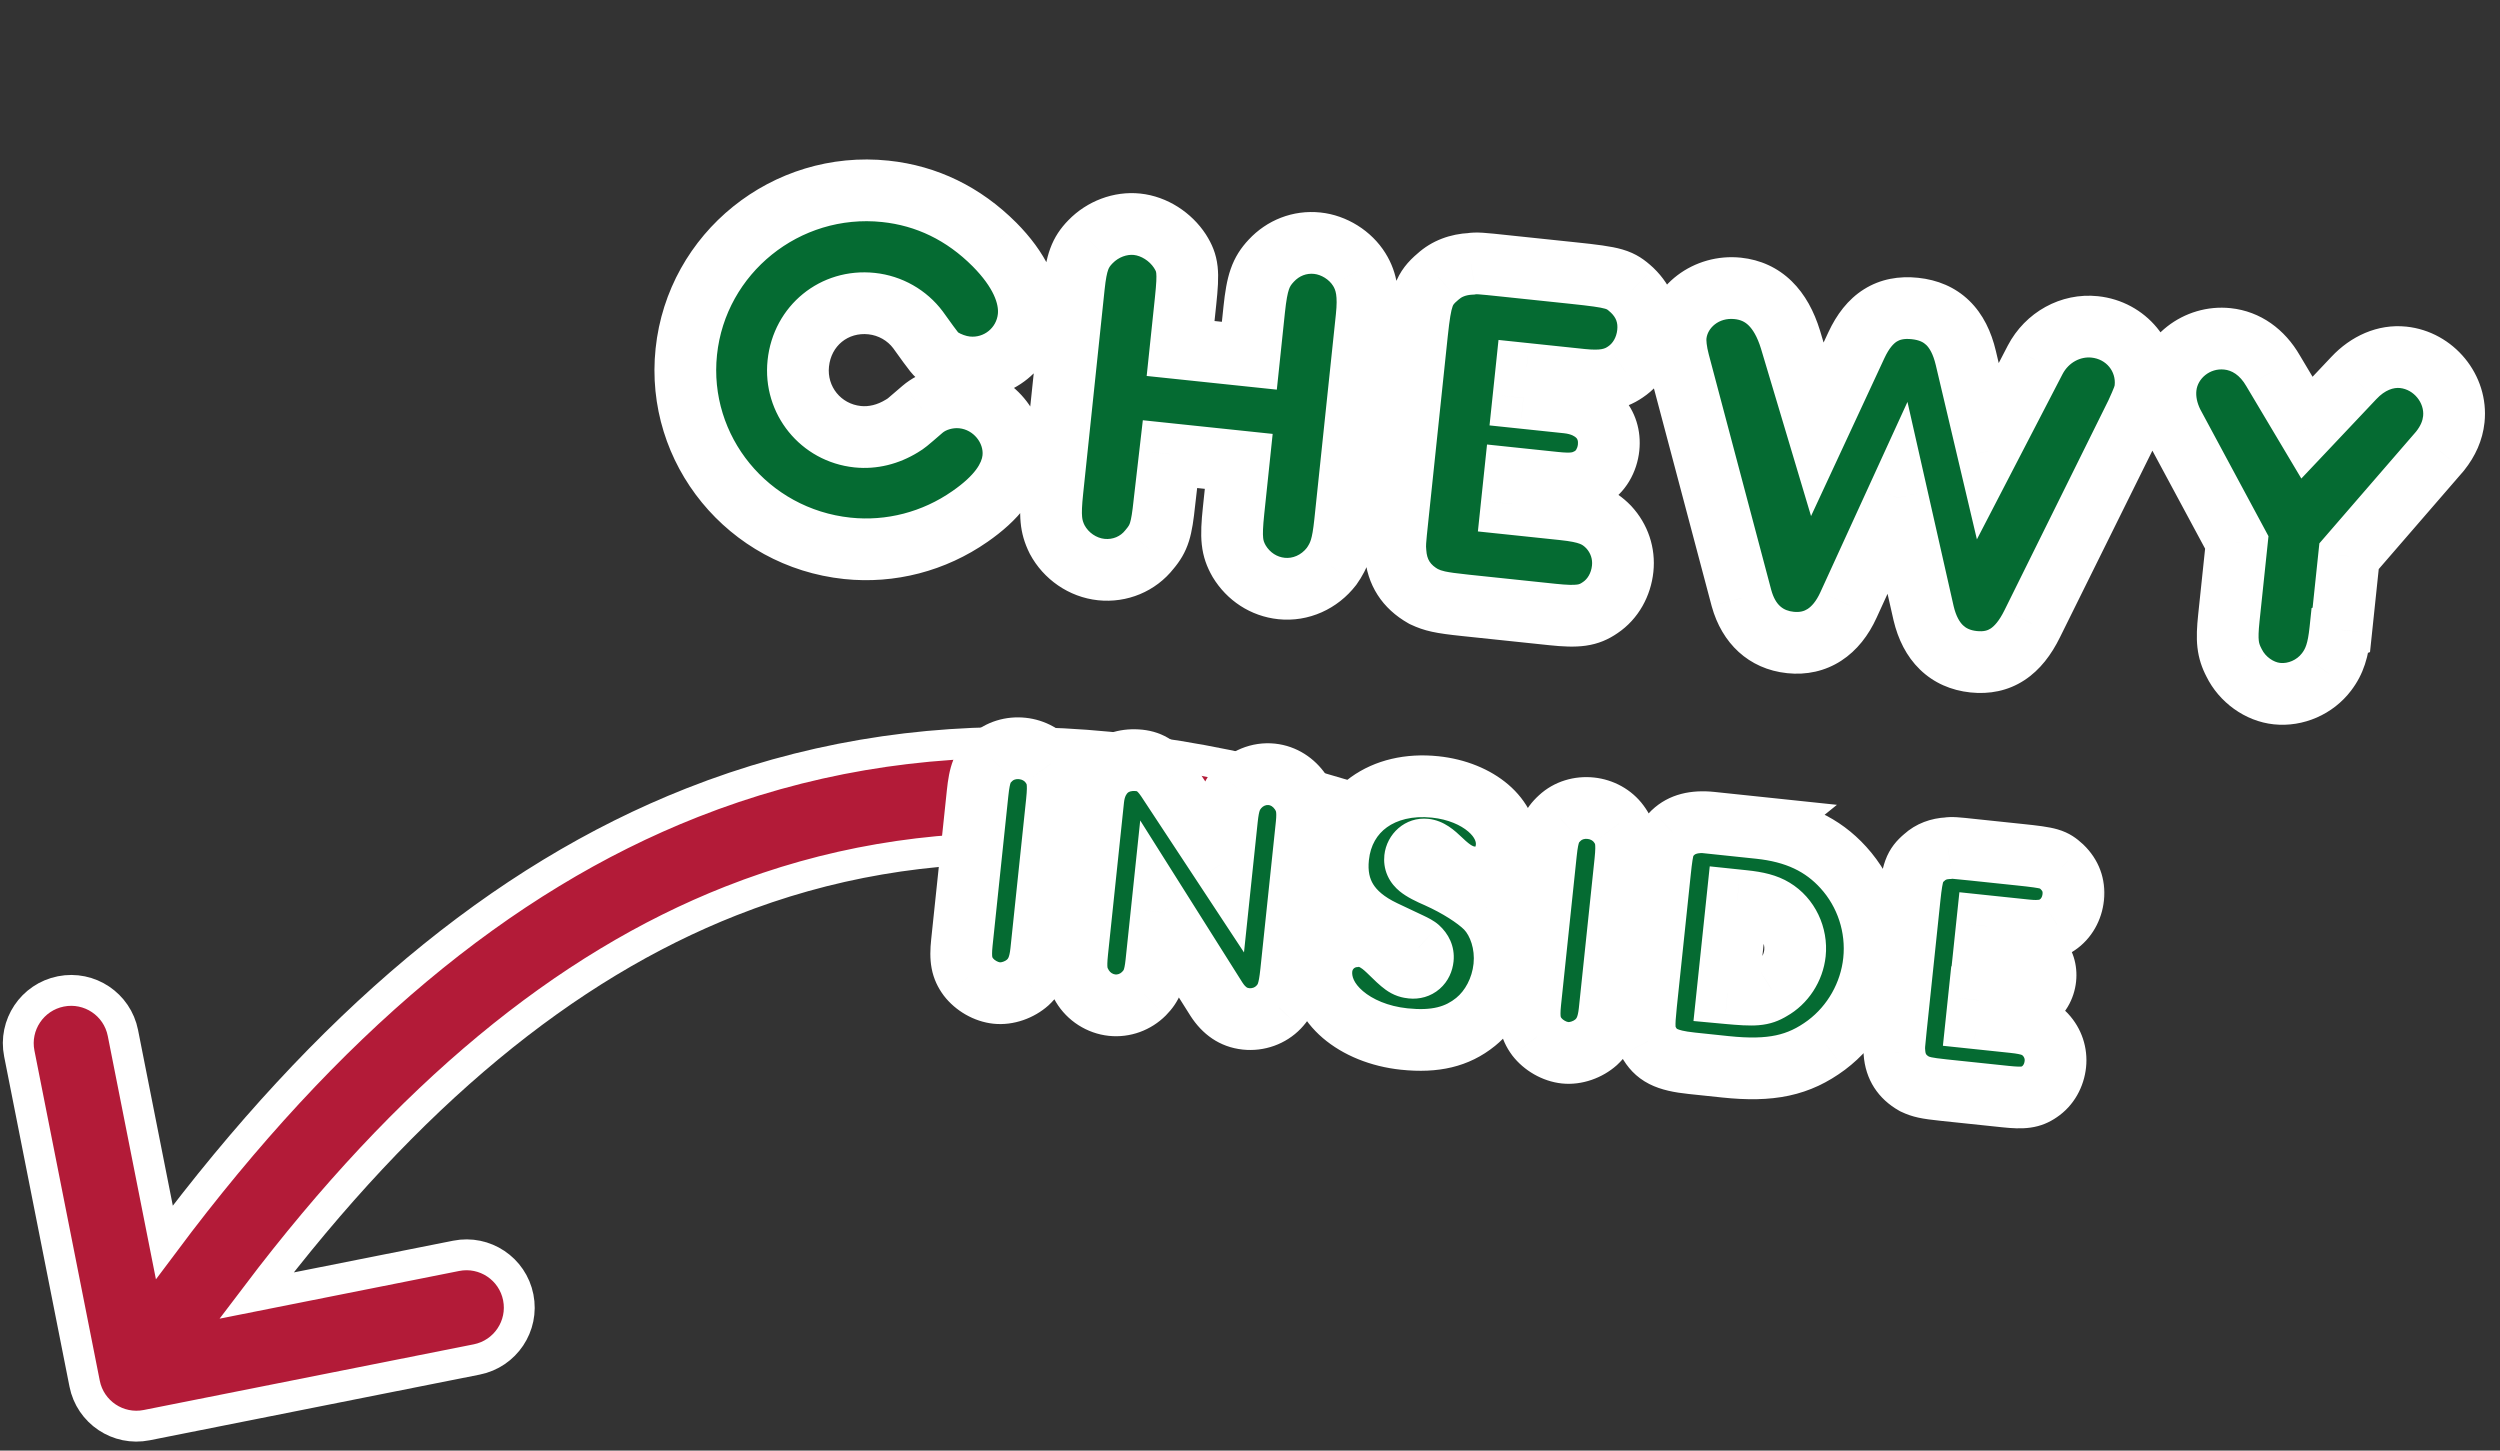 <svg width="243" height="141" viewBox="0 0 243 141" fill="none" xmlns="http://www.w3.org/2000/svg">
<rect x="0" y="0" width="243" height="141" fill="#333333" stroke="none"/>
<path d="M138.037 79.713C140.706 80.671 142.09 83.612 141.131 86.28C140.173 88.948 137.233 90.337 134.564 89.38C110.516 80.752 89.784 80.179 71.042 87.572C54.897 93.941 39.688 106.432 24.922 125.932L44.341 122.067C47.123 121.514 49.824 123.321 50.375 126.103C50.925 128.884 49.118 131.586 46.338 132.14L14.259 138.524C11.478 139.077 8.776 137.271 8.225 134.488L1.875 102.403C1.324 99.622 3.132 96.92 5.912 96.366C8.694 95.813 11.396 97.62 11.946 100.402L15.974 120.753C31.715 99.7 48.564 85.402 67.281 78.019C88.906 69.489 112.286 70.474 138.037 79.713Z" fill="#B31B38" stroke="white" stroke-width="3"/>
<mask id="path-2-outside-1_7386_38324" maskUnits="userSpaceOnUse" x="61.332" y="12.568" width="181.415" height="60.376" fill="black">
<rect fill="white" x="61.332" y="12.568" width="181.415" height="60.376"/>
<path d="M86.059 18.599C90.069 19.02 93.652 20.748 96.665 23.768C99.065 26.192 100.208 28.629 99.977 30.825C99.661 33.832 96.971 36.011 93.963 35.695C93.104 35.604 92.174 35.265 91.451 34.803C90.956 34.462 90.956 34.462 89.229 32.06C88.171 30.646 86.533 29.701 84.719 29.511C81.091 29.129 77.979 31.65 77.592 35.325C77.216 38.906 79.779 42.071 83.359 42.447C84.839 42.603 86.327 42.228 87.668 41.404C88.08 41.158 88.08 41.158 89.673 39.781C90.68 38.921 92.172 38.499 93.557 38.644C96.516 38.955 98.791 41.656 98.485 44.568C98.279 46.525 96.875 48.405 94.272 50.206C90.783 52.639 86.565 53.74 82.364 53.299C72.721 52.285 65.705 43.729 66.708 34.181C67.717 24.586 76.416 17.585 86.059 18.599ZM113.723 44.142L113.178 48.863C112.902 51.489 112.674 52.285 111.737 53.394C110.622 54.821 108.856 55.552 107.042 55.361C105.228 55.171 103.609 54.035 102.762 52.45C102.124 51.176 102.038 50.154 102.299 47.672L104.382 27.861C104.627 25.522 104.971 24.544 105.999 23.494C107.19 22.268 108.898 21.627 110.521 21.797C112.192 21.973 113.772 23.008 114.687 24.407C115.474 25.648 115.537 26.427 115.241 29.243L114.754 33.874L121.437 34.576L121.909 30.089C122.185 27.463 122.534 26.438 123.566 25.34C124.709 24.109 126.322 23.458 128.04 23.639C129.664 23.809 131.249 24.796 132.116 26.191C132.86 27.379 133.059 28.703 132.833 30.851L130.741 50.757C130.5 53.049 130.213 53.936 129.42 55.059C128.247 56.577 126.423 57.398 124.561 57.203C122.842 57.022 121.352 56.045 120.448 54.55C119.714 53.267 119.623 52.292 119.904 49.618L120.406 44.845L113.723 44.142ZM146.948 48.986L151.913 49.508C154.299 49.758 155.32 50.155 156.365 51.23C157.405 52.353 157.88 53.803 157.725 55.283C157.564 56.81 156.788 58.225 155.542 59.059C154.396 59.856 153.369 59.989 150.887 59.728L142.437 58.84C139.955 58.579 139.297 58.414 138.377 57.979C136.691 57.03 135.776 55.63 135.643 53.686C135.575 52.955 135.605 52.668 135.846 50.377L137.732 32.428C138.104 28.895 138.385 28.056 139.761 26.898C140.616 26.119 141.721 25.704 142.982 25.643C143.522 25.555 143.856 25.591 146.339 25.852L152.831 26.534C156.984 26.97 157.451 27.116 158.64 28.206C159.824 29.344 160.351 30.751 160.181 32.374C160.02 33.902 159.244 35.316 157.998 36.151C156.905 36.904 155.725 37.118 153.72 36.907L148.325 36.341L148.079 38.68L152.328 39.126C155.001 39.407 156.602 41.168 156.356 43.507C156.226 44.748 155.575 45.887 154.55 46.455C153.626 46.985 152.794 47.091 151.123 46.915L147.209 46.504L146.948 48.986ZM176.643 41.73L180.448 33.539C181.694 30.871 183.505 29.709 186.131 29.985C188.756 30.262 190.377 31.831 191.079 34.801L193.216 43.858L197.817 34.978C198.965 32.782 201.268 31.528 203.608 31.774C206.663 32.095 208.846 34.738 208.53 37.745C208.465 38.366 208.272 38.828 207.644 40.21L197.535 60.625C196.183 63.379 194.367 64.588 191.837 64.322C189.307 64.056 187.643 62.433 186.975 59.612L184.438 48.389L179.676 58.797C178.483 61.422 176.513 62.712 174.031 62.451C171.644 62.2 169.971 60.672 169.272 58.138L163.188 35.2C162.912 34.157 162.816 33.23 162.881 32.61C163.177 29.793 165.858 27.71 168.913 28.031C171.395 28.292 173.101 29.967 174.036 33.01L176.643 41.73ZM227.575 61.225L227.475 61.263C227.269 63.22 226.915 64.293 226.131 65.32C225.011 66.795 223.139 67.612 221.325 67.421C219.607 67.241 217.946 66.053 217.152 64.425C216.508 63.199 216.418 62.224 216.644 60.076L217.416 52.724L211.199 41.163C210.641 40.043 210.379 38.857 210.505 37.663C210.811 34.751 213.544 32.625 216.504 32.937C218.318 33.127 219.893 34.21 220.954 36.059L224.236 41.568L228.798 36.738C230.157 35.288 231.875 34.552 233.593 34.733C236.553 35.044 238.822 37.792 238.511 40.752C238.396 41.85 237.951 42.865 237.173 43.845L228.328 54.064L227.575 61.225Z"/>
</mask>
<path d="M86.059 18.599C90.069 19.02 93.652 20.748 96.665 23.768C99.065 26.192 100.208 28.629 99.977 30.825C99.661 33.832 96.971 36.011 93.963 35.695C93.104 35.604 92.174 35.265 91.451 34.803C90.956 34.462 90.956 34.462 89.229 32.06C88.171 30.646 86.533 29.701 84.719 29.511C81.091 29.129 77.979 31.65 77.592 35.325C77.216 38.906 79.779 42.071 83.359 42.447C84.839 42.603 86.327 42.228 87.668 41.404C88.08 41.158 88.08 41.158 89.673 39.781C90.68 38.921 92.172 38.499 93.557 38.644C96.516 38.955 98.791 41.656 98.485 44.568C98.279 46.525 96.875 48.405 94.272 50.206C90.783 52.639 86.565 53.74 82.364 53.299C72.721 52.285 65.705 43.729 66.708 34.181C67.717 24.586 76.416 17.585 86.059 18.599ZM113.723 44.142L113.178 48.863C112.902 51.489 112.674 52.285 111.737 53.394C110.622 54.821 108.856 55.552 107.042 55.361C105.228 55.171 103.609 54.035 102.762 52.45C102.124 51.176 102.038 50.154 102.299 47.672L104.382 27.861C104.627 25.522 104.971 24.544 105.999 23.494C107.19 22.268 108.898 21.627 110.521 21.797C112.192 21.973 113.772 23.008 114.687 24.407C115.474 25.648 115.537 26.427 115.241 29.243L114.754 33.874L121.437 34.576L121.909 30.089C122.185 27.463 122.534 26.438 123.566 25.34C124.709 24.109 126.322 23.458 128.04 23.639C129.664 23.809 131.249 24.796 132.116 26.191C132.86 27.379 133.059 28.703 132.833 30.851L130.741 50.757C130.5 53.049 130.213 53.936 129.42 55.059C128.247 56.577 126.423 57.398 124.561 57.203C122.842 57.022 121.352 56.045 120.448 54.55C119.714 53.267 119.623 52.292 119.904 49.618L120.406 44.845L113.723 44.142ZM146.948 48.986L151.913 49.508C154.299 49.758 155.32 50.155 156.365 51.23C157.405 52.353 157.88 53.803 157.725 55.283C157.564 56.81 156.788 58.225 155.542 59.059C154.396 59.856 153.369 59.989 150.887 59.728L142.437 58.84C139.955 58.579 139.297 58.414 138.377 57.979C136.691 57.03 135.776 55.63 135.643 53.686C135.575 52.955 135.605 52.668 135.846 50.377L137.732 32.428C138.104 28.895 138.385 28.056 139.761 26.898C140.616 26.119 141.721 25.704 142.982 25.643C143.522 25.555 143.856 25.591 146.339 25.852L152.831 26.534C156.984 26.97 157.451 27.116 158.64 28.206C159.824 29.344 160.351 30.751 160.181 32.374C160.02 33.902 159.244 35.316 157.998 36.151C156.905 36.904 155.725 37.118 153.72 36.907L148.325 36.341L148.079 38.68L152.328 39.126C155.001 39.407 156.602 41.168 156.356 43.507C156.226 44.748 155.575 45.887 154.55 46.455C153.626 46.985 152.794 47.091 151.123 46.915L147.209 46.504L146.948 48.986ZM176.643 41.73L180.448 33.539C181.694 30.871 183.505 29.709 186.131 29.985C188.756 30.262 190.377 31.831 191.079 34.801L193.216 43.858L197.817 34.978C198.965 32.782 201.268 31.528 203.608 31.774C206.663 32.095 208.846 34.738 208.53 37.745C208.465 38.366 208.272 38.828 207.644 40.21L197.535 60.625C196.183 63.379 194.367 64.588 191.837 64.322C189.307 64.056 187.643 62.433 186.975 59.612L184.438 48.389L179.676 58.797C178.483 61.422 176.513 62.712 174.031 62.451C171.644 62.2 169.971 60.672 169.272 58.138L163.188 35.2C162.912 34.157 162.816 33.23 162.881 32.61C163.177 29.793 165.858 27.71 168.913 28.031C171.395 28.292 173.101 29.967 174.036 33.01L176.643 41.73ZM227.575 61.225L227.475 61.263C227.269 63.22 226.915 64.293 226.131 65.32C225.011 66.795 223.139 67.612 221.325 67.421C219.607 67.241 217.946 66.053 217.152 64.425C216.508 63.199 216.418 62.224 216.644 60.076L217.416 52.724L211.199 41.163C210.641 40.043 210.379 38.857 210.505 37.663C210.811 34.751 213.544 32.625 216.504 32.937C218.318 33.127 219.893 34.21 220.954 36.059L224.236 41.568L228.798 36.738C230.157 35.288 231.875 34.552 233.593 34.733C236.553 35.044 238.822 37.792 238.511 40.752C238.396 41.85 237.951 42.865 237.173 43.845L228.328 54.064L227.575 61.225Z" fill="#056B32"/>
<path d="M96.665 23.768L98.797 21.657L98.788 21.649L96.665 23.768ZM91.451 34.803L89.747 37.272L89.791 37.303L89.836 37.331L91.451 34.803ZM89.229 32.06L91.665 30.309L91.649 30.286L91.632 30.263L89.229 32.06ZM87.668 41.404L86.129 38.829L86.113 38.838L86.097 38.848L87.668 41.404ZM89.673 39.781L87.726 37.498L87.718 37.505L87.711 37.511L89.673 39.781ZM94.272 50.206L92.564 47.74L92.556 47.745L94.272 50.206ZM85.746 21.582C89.042 21.929 91.994 23.334 94.541 25.887L98.788 21.649C95.31 18.163 91.096 16.112 86.373 15.615L85.746 21.582ZM94.533 25.878C96.647 28.014 97.089 29.607 96.994 30.511L102.961 31.138C103.327 27.651 101.482 24.37 98.797 21.657L94.533 25.878ZM96.994 30.511C96.851 31.871 95.637 32.854 94.277 32.711L93.65 38.678C98.305 39.167 102.472 35.793 102.961 31.138L96.994 30.511ZM94.277 32.711C93.908 32.672 93.421 32.502 93.066 32.275L89.836 37.331C90.928 38.029 92.3 38.536 93.65 38.678L94.277 32.711ZM93.155 32.334C93.009 32.233 93.066 32.269 93.127 32.323C93.199 32.386 93.214 32.416 93.133 32.316C92.925 32.059 92.563 31.558 91.665 30.309L86.793 33.811C87.622 34.964 88.123 35.663 88.47 36.092C88.668 36.336 88.883 36.579 89.148 36.814C89.403 37.039 89.645 37.202 89.747 37.272L93.155 32.334ZM91.632 30.263C90.073 28.18 87.678 26.805 85.033 26.527L84.406 32.494C85.388 32.597 86.269 33.111 86.827 33.857L91.632 30.263ZM85.033 26.527C79.743 25.971 75.167 29.703 74.609 35.012L80.576 35.639C80.79 33.596 82.44 32.287 84.406 32.494L85.033 26.527ZM74.609 35.012C74.059 40.24 77.818 44.881 83.046 45.431L83.673 39.464C81.74 39.261 80.373 37.572 80.576 35.639L74.609 35.012ZM83.046 45.431C85.253 45.663 87.395 45.093 89.239 43.96L86.097 38.848C85.258 39.364 84.426 39.543 83.673 39.464L83.046 45.431ZM89.207 43.979C89.898 43.566 90.129 43.352 91.635 42.05L87.711 37.511C86.89 38.221 86.542 38.521 86.34 38.685C86.256 38.753 86.238 38.763 86.248 38.757C86.25 38.755 86.248 38.757 86.231 38.767C86.21 38.78 86.185 38.795 86.129 38.829L89.207 43.979ZM91.62 42.063C91.941 41.789 92.594 41.56 93.243 41.628L93.87 35.661C91.751 35.438 89.419 36.054 87.726 37.498L91.62 42.063ZM93.243 41.628C94.641 41.775 95.625 43.074 95.501 44.254L101.468 44.882C101.956 40.237 98.392 36.136 93.87 35.661L93.243 41.628ZM95.501 44.254C95.43 44.931 94.879 46.138 92.564 47.74L95.98 52.673C98.871 50.671 101.128 48.12 101.468 44.882L95.501 44.254ZM92.556 47.745C89.65 49.771 86.151 50.68 82.677 50.315L82.05 56.282C86.978 56.8 91.915 55.507 95.988 52.667L92.556 47.745ZM82.677 50.315C74.65 49.471 68.865 42.363 69.692 34.495L63.725 33.868C62.545 45.095 70.792 55.099 82.05 56.282L82.677 50.315ZM69.692 34.495C70.525 26.564 77.734 20.74 85.746 21.582L86.373 15.615C75.098 14.43 64.908 22.609 63.725 33.868L69.692 34.495ZM113.723 44.142L114.036 41.159L111.083 40.848L110.743 43.799L113.723 44.142ZM113.178 48.863L110.198 48.52L110.196 48.535L110.195 48.55L113.178 48.863ZM111.737 53.394L109.446 51.456L109.409 51.501L109.373 51.546L111.737 53.394ZM102.762 52.45L100.08 53.794L100.098 53.829L100.116 53.864L102.762 52.45ZM105.999 23.494L108.143 25.592L108.151 25.584L105.999 23.494ZM114.687 24.407L117.221 22.801L117.21 22.783L117.198 22.765L114.687 24.407ZM114.754 33.874L111.77 33.56L111.457 36.544L114.44 36.857L114.754 33.874ZM121.437 34.576L121.123 37.56L124.107 37.873L124.421 34.89L121.437 34.576ZM123.566 25.34L125.752 27.395L125.758 27.388L125.765 27.381L123.566 25.34ZM132.116 26.191L129.568 27.775L129.573 27.782L132.116 26.191ZM129.42 55.059L131.793 56.894L131.833 56.843L131.87 56.79L129.42 55.059ZM120.448 54.55L117.843 56.039L117.862 56.072L117.881 56.104L120.448 54.55ZM120.406 44.845L123.39 45.158L123.703 42.175L120.72 41.861L120.406 44.845ZM110.743 43.799L110.198 48.52L116.159 49.207L116.703 44.486L110.743 43.799ZM110.195 48.55C110.056 49.875 109.951 50.454 109.843 50.8C109.78 51.001 109.72 51.133 109.446 51.456L114.028 55.331C114.691 54.546 115.214 53.725 115.568 52.595C115.877 51.609 116.025 50.477 116.162 49.177L110.195 48.55ZM109.373 51.546C108.911 52.138 108.166 52.463 107.355 52.378L106.728 58.345C109.545 58.641 112.333 57.503 114.101 55.241L109.373 51.546ZM107.355 52.378C106.571 52.295 105.806 51.78 105.408 51.036L100.116 53.864C101.413 56.291 103.884 58.046 106.728 58.345L107.355 52.378ZM105.444 51.106C105.271 50.761 105.21 50.545 105.18 50.232C105.141 49.82 105.156 49.193 105.283 47.985L99.316 47.358C99.038 50.004 99.049 51.736 100.08 53.794L105.444 51.106ZM105.283 47.985L107.365 28.174L101.398 27.547L99.316 47.358L105.283 47.985ZM107.365 28.174C107.482 27.06 107.601 26.535 107.713 26.228C107.79 26.019 107.877 25.864 108.143 25.592L103.854 21.396C103.093 22.174 102.494 23.033 102.081 24.16C101.703 25.19 101.527 26.322 101.398 27.547L107.365 28.174ZM108.151 25.584C108.736 24.982 109.549 24.712 110.207 24.781L110.835 18.814C108.247 18.542 105.643 19.553 103.847 21.404L108.151 25.584ZM110.207 24.781C110.908 24.855 111.713 25.34 112.176 26.049L117.198 22.765C115.832 20.675 113.476 19.091 110.835 18.814L110.207 24.781ZM112.153 26.013C112.285 26.221 112.329 26.32 112.346 26.365C112.358 26.397 112.375 26.445 112.388 26.562C112.424 26.897 112.409 27.487 112.257 28.93L118.224 29.557C118.368 28.184 118.469 26.976 118.352 25.907C118.213 24.638 117.791 23.7 117.221 22.801L112.153 26.013ZM112.257 28.93L111.77 33.56L117.737 34.188L118.224 29.557L112.257 28.93ZM114.44 36.857L121.123 37.56L121.751 31.593L115.067 30.89L114.44 36.857ZM124.421 34.89L124.892 30.403L118.925 29.775L118.453 34.263L124.421 34.89ZM124.892 30.403C125.026 29.131 125.156 28.506 125.287 28.127C125.382 27.856 125.484 27.68 125.752 27.395L121.38 23.285C120.616 24.098 120.027 24.984 119.62 26.157C119.25 27.221 119.067 28.421 118.925 29.775L124.892 30.403ZM125.765 27.381C126.296 26.809 126.991 26.545 127.727 26.622L128.354 20.655C125.653 20.371 123.122 21.409 121.367 23.299L125.765 27.381ZM127.727 26.622C128.433 26.696 129.192 27.17 129.568 27.775L134.664 24.606C133.306 22.423 130.894 20.922 128.354 20.655L127.727 26.622ZM129.573 27.782C129.811 28.162 130.042 28.704 129.849 30.538L135.816 31.165C136.075 28.702 135.909 26.596 134.659 24.599L129.573 27.782ZM129.849 30.538L127.757 50.444L133.724 51.071L135.816 31.165L129.849 30.538ZM127.757 50.444C127.642 51.54 127.533 52.098 127.422 52.459C127.333 52.745 127.226 52.965 126.97 53.328L131.87 56.79C132.408 56.029 132.84 55.245 133.153 54.234C133.443 53.297 133.599 52.266 133.724 51.071L127.757 50.444ZM127.046 53.224C126.47 53.969 125.641 54.3 124.875 54.219L124.247 60.186C127.205 60.497 130.023 59.184 131.793 56.894L127.046 53.224ZM124.875 54.219C124.13 54.141 123.454 53.724 123.014 52.997L117.881 56.104C119.25 58.366 121.555 59.903 124.247 60.186L124.875 54.219ZM123.052 53.062C122.856 52.718 122.807 52.548 122.778 52.285C122.736 51.89 122.749 51.255 122.888 49.932L116.921 49.305C116.779 50.656 116.696 51.844 116.813 52.926C116.943 54.14 117.306 55.099 117.843 56.039L123.052 53.062ZM122.888 49.932L123.39 45.158L117.422 44.531L116.921 49.305L122.888 49.932ZM120.72 41.861L114.036 41.159L113.409 47.126L120.092 47.828L120.72 41.861ZM146.948 48.986L143.964 48.672L143.651 51.656L146.634 51.969L146.948 48.986ZM156.365 51.23L158.566 49.192L158.541 49.165L158.516 49.139L156.365 51.23ZM155.542 59.059L153.873 56.567L153.851 56.581L153.829 56.596L155.542 59.059ZM138.377 57.979L136.905 60.593L136.998 60.646L137.095 60.692L138.377 57.979ZM135.643 53.686L138.636 53.48L138.633 53.444L138.63 53.408L135.643 53.686ZM139.761 26.898L141.693 29.193L141.739 29.154L141.783 29.114L139.761 26.898ZM142.982 25.643L143.126 28.64L143.296 28.632L143.465 28.604L142.982 25.643ZM158.64 28.206L160.719 26.044L160.694 26.019L160.668 25.995L158.64 28.206ZM157.998 36.151L156.329 33.658L156.312 33.669L156.295 33.681L157.998 36.151ZM148.325 36.341L148.639 33.357L145.655 33.043L145.342 36.027L148.325 36.341ZM148.079 38.68L145.096 38.366L144.782 41.35L147.766 41.663L148.079 38.68ZM154.55 46.455L153.096 43.831L153.077 43.841L153.058 43.852L154.55 46.455ZM147.209 46.504L147.522 43.52L144.539 43.206L144.225 46.19L147.209 46.504ZM146.634 51.969L151.599 52.491L152.226 46.524L147.262 46.002L146.634 51.969ZM151.599 52.491C152.715 52.608 153.25 52.738 153.558 52.858C153.776 52.942 153.94 53.04 154.214 53.322L158.516 49.139C157.744 48.346 156.876 47.708 155.725 47.263C154.665 46.852 153.497 46.658 152.226 46.524L151.599 52.491ZM154.164 53.269C154.619 53.76 154.806 54.353 154.741 54.969L160.708 55.596C160.955 53.253 160.192 50.947 158.566 49.192L154.164 53.269ZM154.741 54.969C154.662 55.723 154.291 56.287 153.873 56.567L157.211 61.552C159.285 60.163 160.466 57.898 160.708 55.596L154.741 54.969ZM153.829 56.596C153.6 56.756 153.493 56.792 153.296 56.82C152.971 56.866 152.4 56.871 151.2 56.745L150.573 62.712C151.855 62.847 153.04 62.916 154.135 62.761C155.359 62.588 156.339 62.159 157.255 61.522L153.829 56.596ZM151.2 56.745L142.751 55.857L142.124 61.824L150.573 62.712L151.2 56.745ZM142.751 55.857C141.516 55.727 140.874 55.634 140.459 55.544C140.129 55.472 139.95 55.405 139.659 55.267L137.095 60.692C138.498 61.355 139.584 61.557 142.124 61.824L142.751 55.857ZM139.849 55.365C139.016 54.896 138.698 54.387 138.636 53.48L132.65 53.891C132.854 56.874 134.366 59.163 136.905 60.593L139.849 55.365ZM138.63 53.408C138.609 53.183 138.604 53.087 138.622 52.811C138.646 52.437 138.705 51.87 138.829 50.691L132.862 50.063C132.633 52.247 132.554 52.87 132.656 53.964L138.63 53.408ZM138.829 50.691L140.716 32.741L134.749 32.114L132.862 50.063L138.829 50.691ZM140.716 32.741C140.907 30.922 141.046 30.193 141.19 29.796C141.246 29.64 141.269 29.55 141.693 29.193L137.83 24.602C136.878 25.404 136.071 26.312 135.55 27.75C135.116 28.945 134.929 30.401 134.749 32.114L140.716 32.741ZM141.783 29.114C142.044 28.876 142.45 28.672 143.126 28.64L142.838 22.647C140.992 22.735 139.187 23.361 137.74 24.681L141.783 29.114ZM143.465 28.604C143.492 28.6 143.499 28.599 143.496 28.6C143.491 28.6 143.487 28.6 143.488 28.6C143.497 28.6 143.558 28.599 143.735 28.61C144.122 28.636 144.749 28.701 146.025 28.835L146.652 22.868C144.415 22.633 143.546 22.512 142.5 22.683L143.465 28.604ZM146.025 28.835L152.517 29.517L153.145 23.55L146.652 22.868L146.025 28.835ZM152.517 29.517C154.685 29.745 155.54 29.869 156.013 30.006C156.171 30.052 156.207 30.079 156.216 30.085C156.256 30.11 156.348 30.175 156.612 30.417L160.668 25.995C159.901 25.292 159.087 24.65 157.682 24.243C156.585 23.926 155.13 23.759 153.145 23.55L152.517 29.517ZM156.561 30.369C157.094 30.881 157.269 31.381 157.197 32.06L163.164 32.688C163.434 30.121 162.554 27.807 160.719 26.044L156.561 30.369ZM157.197 32.06C157.118 32.814 156.747 33.378 156.329 33.658L159.667 38.643C161.741 37.255 162.922 34.989 163.164 32.688L157.197 32.06ZM156.295 33.681C156.024 33.868 155.669 34.096 154.033 33.924L153.406 39.891C155.78 40.141 157.787 39.941 159.702 38.62L156.295 33.681ZM154.033 33.924L148.639 33.357L148.012 39.324L153.406 39.891L154.033 33.924ZM145.342 36.027L145.096 38.366L151.063 38.993L151.309 36.654L145.342 36.027ZM147.766 41.663L152.014 42.11L152.642 36.143L148.393 35.696L147.766 41.663ZM152.014 42.11C152.775 42.19 153.111 42.447 153.225 42.572C153.31 42.665 153.412 42.822 153.373 43.194L159.34 43.821C159.546 41.854 158.97 39.961 157.648 38.518C156.356 37.108 154.555 36.344 152.642 36.143L152.014 42.11ZM153.373 43.194C153.351 43.401 153.287 43.572 153.218 43.688C153.184 43.743 153.153 43.78 153.131 43.802C153.11 43.823 153.097 43.83 153.096 43.831L156.004 49.079C158.05 47.945 159.128 45.833 159.34 43.821L153.373 43.194ZM153.058 43.852C152.899 43.943 152.83 43.961 152.721 43.976C152.539 44 152.19 44.011 151.437 43.931L150.81 49.898C152.753 50.103 154.327 50.041 156.043 49.057L153.058 43.852ZM151.437 43.931L147.522 43.52L146.895 49.487L150.81 49.898L151.437 43.931ZM144.225 46.19L143.964 48.672L149.931 49.299L150.192 46.817L144.225 46.19ZM176.643 41.73L173.769 42.589L176.033 50.164L179.364 42.994L176.643 41.73ZM180.448 33.539L177.73 32.27L177.727 32.275L180.448 33.539ZM191.079 34.801L193.998 34.112L193.998 34.111L191.079 34.801ZM193.216 43.858L190.296 44.547L192.155 52.426L195.879 45.238L193.216 43.858ZM197.817 34.978L195.158 33.589L195.153 33.598L197.817 34.978ZM207.644 40.21L210.332 41.541L210.354 41.497L210.375 41.451L207.644 40.21ZM197.535 60.625L194.846 59.294L194.841 59.304L197.535 60.625ZM186.975 59.612L184.048 60.273L184.052 60.289L184.055 60.304L186.975 59.612ZM184.438 48.389L187.364 47.728L185.406 39.064L181.71 47.141L184.438 48.389ZM179.676 58.797L176.948 57.548L176.945 57.556L179.676 58.797ZM169.272 58.138L166.372 58.907L166.376 58.921L166.38 58.935L169.272 58.138ZM163.188 35.2L160.288 35.969L160.288 35.969L163.188 35.2ZM174.036 33.01L176.911 32.151L176.907 32.139L176.904 32.129L174.036 33.01ZM179.364 42.994L183.169 34.803L177.727 32.275L173.922 40.466L179.364 42.994ZM183.167 34.808C183.632 33.811 184.069 33.387 184.37 33.197C184.631 33.033 185.037 32.887 185.817 32.969L186.444 27.002C184.599 26.808 182.786 27.105 181.175 28.119C179.602 29.108 178.51 30.599 177.73 32.27L183.167 34.808ZM185.817 32.969C186.575 33.049 186.973 33.279 187.235 33.534C187.529 33.82 187.896 34.379 188.159 35.491L193.998 34.111C193.559 32.254 192.765 30.542 191.417 29.232C190.037 27.89 188.312 27.198 186.444 27.002L185.817 32.969ZM188.159 35.49L190.296 44.547L196.135 43.169L193.998 34.112L188.159 35.49ZM195.879 45.238L200.481 36.359L195.153 33.598L190.552 42.478L195.879 45.238ZM200.476 36.368C201.079 35.214 202.232 34.646 203.294 34.758L203.921 28.791C200.305 28.41 196.851 30.351 195.158 33.589L200.476 36.368ZM203.294 34.758C204.753 34.911 205.684 36.123 205.547 37.432L211.514 38.059C212.009 33.353 208.573 29.279 203.921 28.791L203.294 34.758ZM205.547 37.432C205.544 37.456 205.547 37.482 205.484 37.654C205.394 37.897 205.238 38.253 204.913 38.969L210.375 41.451C210.95 40.187 211.388 39.258 211.514 38.059L205.547 37.432ZM204.955 38.879L194.846 59.294L200.223 61.957L210.332 41.541L204.955 38.879ZM194.841 59.304C194.312 60.383 193.828 60.872 193.488 61.094C193.204 61.279 192.829 61.41 192.15 61.339L191.523 67.306C193.375 67.5 195.173 67.16 196.768 66.118C198.306 65.114 199.406 63.621 200.228 61.947L194.841 59.304ZM192.15 61.339C191.481 61.268 191.081 61.047 190.797 60.772C190.488 60.472 190.131 59.922 189.894 58.92L184.055 60.304C184.487 62.123 185.296 63.795 186.619 65.078C187.966 66.386 189.663 67.11 191.523 67.306L192.15 61.339ZM189.901 58.951L187.364 47.728L181.512 49.051L184.048 60.273L189.901 58.951ZM181.71 47.141L176.948 57.548L182.404 60.045L187.166 49.638L181.71 47.141ZM176.945 57.556C176.525 58.48 176.066 58.954 175.703 59.19C175.372 59.405 174.957 59.531 174.345 59.467L173.717 65.434C175.588 65.631 177.398 65.243 178.97 64.222C180.511 63.222 181.634 61.739 182.407 60.038L176.945 57.556ZM174.345 59.467C173.344 59.362 172.579 58.847 172.164 57.34L166.38 58.935C167.362 62.497 169.944 65.037 173.717 65.434L174.345 59.467ZM172.171 57.368L166.088 34.431L160.288 35.969L166.372 58.907L172.171 57.368ZM166.088 34.431C165.983 34.036 165.919 33.687 165.887 33.405C165.853 33.11 165.862 32.953 165.865 32.923L159.898 32.296C159.78 33.413 159.96 34.732 160.288 35.969L166.088 34.431ZM165.865 32.923C165.971 31.909 167.033 30.85 168.599 31.015L169.226 25.047C164.682 24.57 160.383 27.677 159.898 32.296L165.865 32.923ZM168.599 31.015C169.199 31.078 169.61 31.284 169.961 31.626C170.353 32.007 170.8 32.693 171.169 33.891L176.904 32.129C176.337 30.285 175.464 28.611 174.148 27.329C172.792 26.007 171.109 25.245 169.226 25.047L168.599 31.015ZM171.162 33.869L173.769 42.589L179.517 40.871L176.911 32.151L171.162 33.869ZM227.575 61.225L228.629 64.034L230.365 63.382L230.559 61.538L227.575 61.225ZM227.475 61.263L226.421 58.454L224.685 59.105L224.491 60.949L227.475 61.263ZM226.131 65.32L223.746 63.501L223.742 63.506L226.131 65.32ZM217.152 64.425L219.848 63.109L219.829 63.07L219.808 63.031L217.152 64.425ZM217.416 52.724L220.4 53.038L220.496 52.118L220.058 51.303L217.416 52.724ZM211.199 41.163L208.513 42.5L208.534 42.542L208.556 42.584L211.199 41.163ZM220.954 36.059L218.351 37.551L218.364 37.573L218.376 37.594L220.954 36.059ZM224.236 41.568L221.658 43.103L223.69 46.514L226.417 43.628L224.236 41.568ZM228.798 36.738L230.978 38.798L230.986 38.79L228.798 36.738ZM237.173 43.845L239.441 45.808L239.482 45.76L239.521 45.711L237.173 43.845ZM228.328 54.064L226.06 52.101L225.443 52.813L225.344 53.751L228.328 54.064ZM226.521 58.416L226.421 58.454L228.529 64.071L228.629 64.034L226.521 58.416ZM224.491 60.949C224.315 62.626 224.064 63.084 223.746 63.501L228.517 67.139C229.766 65.501 230.223 63.813 230.458 61.576L224.491 60.949ZM223.742 63.506C223.246 64.159 222.393 64.517 221.639 64.438L221.012 70.405C223.886 70.707 226.776 69.431 228.52 67.135L223.742 63.506ZM221.639 64.438C221 64.371 220.212 63.855 219.848 63.109L214.455 65.74C215.68 68.25 218.213 70.111 221.012 70.405L221.639 64.438ZM219.808 63.031C219.634 62.699 219.58 62.506 219.553 62.261C219.516 61.93 219.519 61.414 219.627 60.389L213.66 59.762C213.542 60.886 213.478 61.931 213.59 62.931C213.713 64.017 214.026 64.924 214.495 65.819L219.808 63.031ZM219.627 60.389L220.4 53.038L214.433 52.411L213.66 59.762L219.627 60.389ZM220.058 51.303L213.841 39.742L208.556 42.584L214.774 54.145L220.058 51.303ZM213.884 39.826C213.537 39.129 213.432 38.513 213.488 37.977L207.521 37.35C207.327 39.2 207.744 40.956 208.513 42.5L213.884 39.826ZM213.488 37.977C213.612 36.798 214.791 35.773 216.19 35.92L216.817 29.953C212.296 29.478 208.009 32.705 207.521 37.35L213.488 37.977ZM216.19 35.92C216.908 35.995 217.696 36.41 218.351 37.551L223.556 34.566C222.09 32.01 219.727 30.259 216.817 29.953L216.19 35.92ZM218.376 37.594L221.658 43.103L226.813 40.033L223.531 34.523L218.376 37.594ZM226.417 43.628L230.978 38.798L226.617 34.678L222.055 39.508L226.417 43.628ZM230.986 38.79C231.836 37.883 232.674 37.653 233.28 37.716L233.907 31.749C231.076 31.452 228.477 32.694 226.609 34.687L230.986 38.79ZM233.28 37.716C234.626 37.858 235.662 39.16 235.528 40.438L241.495 41.065C241.983 36.424 238.481 32.23 233.907 31.749L233.28 37.716ZM235.528 40.438C235.481 40.883 235.305 41.373 234.824 41.978L239.521 45.711C240.597 44.357 241.311 42.816 241.495 41.065L235.528 40.438ZM234.904 41.882L226.06 52.101L230.596 56.027L239.441 45.808L234.904 41.882ZM225.344 53.751L224.592 60.911L230.559 61.538L231.311 54.378L225.344 53.751Z" fill="white" mask="url(#path-2-outside-1_7386_38324)"/>
<mask id="path-4-outside-2_7386_38324" maskUnits="userSpaceOnUse" x="88.766" y="67.628" width="116.72" height="43.741" fill="black">
<rect fill="white" x="88.766" y="67.628" width="116.72" height="43.741"/>
<path d="M102.726 77.958L101.201 92.464C101.052 93.884 100.685 94.769 99.89 95.506C99.098 96.209 97.925 96.633 96.877 96.522C95.829 96.412 94.766 95.788 94.134 94.969C93.476 94.08 93.324 93.243 93.495 91.62L95.019 77.114C95.222 75.187 95.5 74.498 96.37 73.701C97.165 72.964 98.26 72.634 99.375 72.751C100.457 72.865 101.459 73.415 102.088 74.267C102.807 75.232 102.925 76.065 102.726 77.958ZM118.809 83.922L119.26 79.628C119.424 78.072 119.667 77.38 120.294 76.625C121.114 75.652 122.365 75.133 123.616 75.265C124.766 75.386 125.757 76.037 126.409 76.994C127 77.877 127.151 78.713 126.998 80.167L125.495 94.471C125.299 96.33 125.049 97.09 124.28 97.898C123.474 98.737 122.301 99.16 121.118 99.036C119.9 98.908 118.977 98.264 118.241 97.127L112.908 88.669L112.393 93.572C112.233 95.094 111.952 95.816 111.187 96.591C110.384 97.395 109.245 97.823 108.096 97.702C106.912 97.577 105.823 96.882 105.212 95.86C104.629 94.91 104.534 94.182 104.715 92.458L106.268 77.681C106.535 75.145 108.332 73.659 110.733 73.911C111.849 74.028 112.614 74.553 113.413 75.731L118.809 83.922ZM132.337 91.019L132.273 90.978C133.22 91.078 133.965 91.464 134.928 92.385C136.447 93.878 136.639 94.001 137.247 94.065C137.822 94.125 138.237 93.759 138.301 93.15C138.34 92.778 138.203 92.456 137.859 92.146C137.64 91.952 137.117 91.727 134.512 90.495C131.19 88.916 129.731 86.54 130.072 83.294C130.552 78.729 134.399 75.954 139.505 76.491C143.698 76.931 146.739 79.541 146.437 82.416C146.242 84.275 144.818 85.459 143.06 85.274C142.046 85.168 141.206 84.703 140.058 83.591C139.28 82.86 138.929 82.618 138.523 82.575C138.05 82.526 137.602 82.889 137.545 83.43C137.474 84.106 137.979 84.501 139.745 85.268C141.638 86.116 143.466 87.266 144.456 88.259C145.752 89.591 146.441 91.817 146.213 93.982C145.989 96.112 144.961 98.089 143.429 99.33C141.635 100.782 139.494 101.309 136.485 100.993C131.65 100.485 128.106 97.446 128.454 94.132C128.657 92.205 130.376 90.813 132.337 91.019ZM157.975 83.765L156.451 98.271C156.301 99.691 155.935 100.576 155.14 101.313C154.348 102.016 153.175 102.44 152.127 102.329C151.079 102.219 150.016 101.595 149.384 100.776C148.725 99.887 148.574 99.05 148.745 97.427L150.269 82.921C150.472 80.994 150.749 80.305 151.62 79.507C152.415 78.77 153.509 78.441 154.625 78.558C155.707 78.672 156.709 79.222 157.338 80.074C158.057 81.039 158.174 81.872 157.975 83.765ZM171.034 80.454L170.996 80.484C174.547 80.857 177.152 82.088 179.174 84.318C181.412 86.775 182.498 90.103 182.149 93.417C181.812 96.629 180.129 99.632 177.531 101.581C174.824 103.587 172.132 104.159 167.702 103.693L164.456 103.352C161.954 103.089 160.948 102.573 160.204 101.196C159.812 100.368 159.768 99.816 160.002 97.585L161.353 84.736C161.623 82.166 161.767 81.771 162.607 80.936C163.481 80.105 164.677 79.786 166.333 79.96L171.034 80.454ZM168.856 87.507L167.907 96.535C170.582 96.782 171.235 96.748 172.186 96.164C173.421 95.474 174.314 94.132 174.47 92.644C174.648 90.953 173.838 89.227 172.391 88.357C171.716 87.944 170.851 87.717 169.499 87.575L168.856 87.507ZM192.147 98.98L195.664 99.35C197.355 99.528 198.077 99.809 198.818 100.57C199.554 101.366 199.891 102.393 199.781 103.441C199.667 104.523 199.117 105.525 198.235 106.116C197.423 106.68 196.695 106.775 194.937 106.59L188.952 105.961C187.194 105.776 186.728 105.658 186.076 105.351C184.882 104.678 184.234 103.687 184.139 102.31C184.091 101.792 184.113 101.589 184.283 99.966L185.619 87.252C185.882 84.75 186.082 84.155 187.057 83.335C187.662 82.783 188.445 82.489 189.338 82.446C189.721 82.384 189.957 82.409 191.716 82.594L196.314 83.077C199.256 83.386 199.587 83.489 200.429 84.261C201.267 85.067 201.641 86.064 201.521 87.214C201.407 88.296 200.857 89.298 199.974 89.889C199.2 90.423 198.364 90.574 196.944 90.425L193.123 90.023L192.949 91.68L195.958 91.996C197.852 92.195 198.986 93.443 198.811 95.1C198.719 95.979 198.258 96.785 197.532 97.188C196.877 97.563 196.288 97.638 195.105 97.513L192.332 97.222L192.147 98.98Z"/>
</mask>
<path d="M102.726 77.958L101.201 92.464C101.052 93.884 100.685 94.769 99.89 95.506C99.098 96.209 97.925 96.633 96.877 96.522C95.829 96.412 94.766 95.788 94.134 94.969C93.476 94.08 93.324 93.243 93.495 91.62L95.019 77.114C95.222 75.187 95.5 74.498 96.37 73.701C97.165 72.964 98.26 72.634 99.375 72.751C100.457 72.865 101.459 73.415 102.088 74.267C102.807 75.232 102.925 76.065 102.726 77.958ZM118.809 83.922L119.26 79.628C119.424 78.072 119.667 77.38 120.294 76.625C121.114 75.652 122.365 75.133 123.616 75.265C124.766 75.386 125.757 76.037 126.409 76.994C127 77.877 127.151 78.713 126.998 80.167L125.495 94.471C125.299 96.33 125.049 97.09 124.28 97.898C123.474 98.737 122.301 99.16 121.118 99.036C119.9 98.908 118.977 98.264 118.241 97.127L112.908 88.669L112.393 93.572C112.233 95.094 111.952 95.816 111.187 96.591C110.384 97.395 109.245 97.823 108.096 97.702C106.912 97.577 105.823 96.882 105.212 95.86C104.629 94.91 104.534 94.182 104.715 92.458L106.268 77.681C106.535 75.145 108.332 73.659 110.733 73.911C111.849 74.028 112.614 74.553 113.413 75.731L118.809 83.922ZM132.337 91.019L132.273 90.978C133.22 91.078 133.965 91.464 134.928 92.385C136.447 93.878 136.639 94.001 137.247 94.065C137.822 94.125 138.237 93.759 138.301 93.15C138.34 92.778 138.203 92.456 137.859 92.146C137.64 91.952 137.117 91.727 134.512 90.495C131.19 88.916 129.731 86.54 130.072 83.294C130.552 78.729 134.399 75.954 139.505 76.491C143.698 76.931 146.739 79.541 146.437 82.416C146.242 84.275 144.818 85.459 143.06 85.274C142.046 85.168 141.206 84.703 140.058 83.591C139.28 82.86 138.929 82.618 138.523 82.575C138.05 82.526 137.602 82.889 137.545 83.43C137.474 84.106 137.979 84.501 139.745 85.268C141.638 86.116 143.466 87.266 144.456 88.259C145.752 89.591 146.441 91.817 146.213 93.982C145.989 96.112 144.961 98.089 143.429 99.33C141.635 100.782 139.494 101.309 136.485 100.993C131.65 100.485 128.106 97.446 128.454 94.132C128.657 92.205 130.376 90.813 132.337 91.019ZM157.975 83.765L156.451 98.271C156.301 99.691 155.935 100.576 155.14 101.313C154.348 102.016 153.175 102.44 152.127 102.329C151.079 102.219 150.016 101.595 149.384 100.776C148.725 99.887 148.574 99.05 148.745 97.427L150.269 82.921C150.472 80.994 150.749 80.305 151.62 79.507C152.415 78.77 153.509 78.441 154.625 78.558C155.707 78.672 156.709 79.222 157.338 80.074C158.057 81.039 158.174 81.872 157.975 83.765ZM171.034 80.454L170.996 80.484C174.547 80.857 177.152 82.088 179.174 84.318C181.412 86.775 182.498 90.103 182.149 93.417C181.812 96.629 180.129 99.632 177.531 101.581C174.824 103.587 172.132 104.159 167.702 103.693L164.456 103.352C161.954 103.089 160.948 102.573 160.204 101.196C159.812 100.368 159.768 99.816 160.002 97.585L161.353 84.736C161.623 82.166 161.767 81.771 162.607 80.936C163.481 80.105 164.677 79.786 166.333 79.96L171.034 80.454ZM168.856 87.507L167.907 96.535C170.582 96.782 171.235 96.748 172.186 96.164C173.421 95.474 174.314 94.132 174.47 92.644C174.648 90.953 173.838 89.227 172.391 88.357C171.716 87.944 170.851 87.717 169.499 87.575L168.856 87.507ZM192.147 98.98L195.664 99.35C197.355 99.528 198.077 99.809 198.818 100.57C199.554 101.366 199.891 102.393 199.781 103.441C199.667 104.523 199.117 105.525 198.235 106.116C197.423 106.68 196.695 106.775 194.937 106.59L188.952 105.961C187.194 105.776 186.728 105.658 186.076 105.351C184.882 104.678 184.234 103.687 184.139 102.31C184.091 101.792 184.113 101.589 184.283 99.966L185.619 87.252C185.882 84.75 186.082 84.155 187.057 83.335C187.662 82.783 188.445 82.489 189.338 82.446C189.721 82.384 189.957 82.409 191.716 82.594L196.314 83.077C199.256 83.386 199.587 83.489 200.429 84.261C201.267 85.067 201.641 86.064 201.521 87.214C201.407 88.296 200.857 89.298 199.974 89.889C199.2 90.423 198.364 90.574 196.944 90.425L193.123 90.023L192.949 91.68L195.958 91.996C197.852 92.195 198.986 93.443 198.811 95.1C198.719 95.979 198.258 96.785 197.532 97.188C196.877 97.563 196.288 97.638 195.105 97.513L192.332 97.222L192.147 98.98Z" fill="#056B32"/>
<path d="M99.89 95.506L101.882 97.749L101.905 97.728L101.929 97.707L99.89 95.506ZM94.134 94.969L91.723 96.754L91.741 96.779L91.76 96.802L94.134 94.969ZM96.37 73.701L98.397 75.912L98.403 75.907L98.409 75.901L96.37 73.701ZM102.088 74.267L99.673 76.047L99.678 76.054L99.683 76.061L102.088 74.267ZM99.742 77.645L98.217 92.151L104.184 92.778L105.709 78.272L99.742 77.645ZM98.217 92.151C98.161 92.685 98.081 92.941 98.029 93.062C97.992 93.148 97.954 93.21 97.851 93.305L101.929 97.707C103.431 96.315 103.988 94.644 104.184 92.778L98.217 92.151ZM97.898 93.263C97.667 93.468 97.312 93.552 97.191 93.539L96.563 99.506C98.538 99.714 100.529 98.95 101.882 97.749L97.898 93.263ZM97.191 93.539C97.004 93.519 96.669 93.343 96.509 93.136L91.76 96.802C92.864 98.233 94.654 99.305 96.563 99.506L97.191 93.539ZM96.546 93.184C96.483 93.1 96.466 93.062 96.463 93.056C96.463 93.055 96.458 93.047 96.451 93.013C96.433 92.912 96.405 92.635 96.478 91.934L90.511 91.306C90.414 92.228 90.377 93.181 90.556 94.127C90.75 95.153 91.162 95.997 91.723 96.754L96.546 93.184ZM96.478 91.934L98.003 77.428L92.036 76.8L90.511 91.306L96.478 91.934ZM98.003 77.428C98.1 76.509 98.189 76.2 98.233 76.09C98.24 76.072 98.243 76.067 98.242 76.07C98.24 76.073 98.239 76.074 98.24 76.072C98.243 76.068 98.278 76.021 98.397 75.912L94.343 71.489C93.667 72.108 93.067 72.839 92.656 73.877C92.293 74.793 92.142 75.791 92.036 76.8L98.003 77.428ZM98.409 75.901C98.509 75.808 98.722 75.699 99.062 75.735L99.689 69.768C97.798 69.569 95.821 70.119 94.331 71.5L98.409 75.901ZM99.062 75.735C99.361 75.766 99.577 75.917 99.673 76.047L104.503 72.487C103.342 70.912 101.554 69.964 99.689 69.768L99.062 75.735ZM99.683 76.061C99.761 76.166 99.78 76.21 99.781 76.212C99.782 76.214 99.782 76.214 99.783 76.217C99.784 76.219 99.787 76.232 99.792 76.258C99.816 76.404 99.836 76.749 99.742 77.645L105.709 78.272C105.814 77.273 105.874 76.255 105.71 75.27C105.525 74.162 105.091 73.276 104.493 72.474L99.683 76.061ZM118.809 83.922L116.303 85.572L120.916 92.575L121.792 84.236L118.809 83.922ZM120.294 76.625L117.999 74.692L117.992 74.701L117.985 74.709L120.294 76.625ZM126.409 76.994L128.901 75.325L128.895 75.316L128.889 75.307L126.409 76.994ZM124.28 97.898L126.442 99.978L126.448 99.972L126.453 99.966L124.28 97.898ZM118.241 97.127L115.704 98.727L115.713 98.742L115.722 98.756L118.241 97.127ZM112.908 88.669L115.446 87.069L110.829 79.748L109.925 88.356L112.908 88.669ZM111.187 96.591L113.311 98.709L113.321 98.699L111.187 96.591ZM105.212 95.86L107.787 94.321L107.778 94.305L107.768 94.29L105.212 95.86ZM113.413 75.731L115.919 74.081L115.907 74.064L115.896 74.047L113.413 75.731ZM121.792 84.236L122.244 79.941L116.277 79.314L115.825 83.608L121.792 84.236ZM122.244 79.941C122.317 79.241 122.39 78.946 122.439 78.806C122.463 78.736 122.483 78.685 122.602 78.541L117.985 74.709C116.824 76.109 116.47 77.473 116.277 79.314L122.244 79.941ZM122.588 78.558C122.787 78.322 123.071 78.224 123.302 78.249L123.93 72.281C121.659 72.043 119.441 72.981 117.999 74.692L122.588 78.558ZM123.302 78.249C123.478 78.267 123.716 78.37 123.928 78.682L128.889 75.307C127.798 73.704 126.053 72.505 123.93 72.281L123.302 78.249ZM123.916 78.663C124.013 78.809 124.023 78.861 124.032 78.912C124.051 79.015 124.076 79.268 124.015 79.854L129.982 80.481C130.179 78.603 130.013 76.985 128.901 75.325L123.916 78.663ZM124.015 79.854L122.511 94.157L128.478 94.784L129.982 80.481L124.015 79.854ZM122.511 94.157C122.418 95.045 122.333 95.41 122.271 95.588C122.248 95.653 122.234 95.676 122.228 95.685C122.219 95.698 122.191 95.742 122.106 95.831L126.453 99.966C127.092 99.294 127.593 98.544 127.934 97.57C128.238 96.701 128.376 95.756 128.478 94.784L122.511 94.157ZM122.117 95.819C121.966 95.976 121.714 96.082 121.431 96.052L120.804 102.02C122.888 102.239 124.981 101.498 126.442 99.978L122.117 95.819ZM121.431 96.052C121.287 96.037 121.223 96.004 121.172 95.97C121.105 95.925 120.959 95.805 120.761 95.498L115.722 98.756C116.847 100.496 118.512 101.779 120.804 102.02L121.431 96.052ZM120.779 95.527L115.446 87.069L110.371 90.269L115.704 98.727L120.779 95.527ZM109.925 88.356L109.409 93.259L115.376 93.886L115.892 88.983L109.925 88.356ZM109.409 93.259C109.34 93.918 109.265 94.162 109.229 94.253C109.216 94.286 109.207 94.302 109.196 94.318C109.182 94.339 109.144 94.39 109.053 94.482L113.321 98.699C113.93 98.083 114.443 97.38 114.805 96.47C115.14 95.626 115.286 94.748 115.376 93.886L109.409 93.259ZM109.063 94.472C108.876 94.659 108.623 94.741 108.409 94.718L107.782 100.685C109.867 100.904 111.893 100.131 113.311 98.709L109.063 94.472ZM108.409 94.718C108.165 94.692 107.914 94.532 107.787 94.321L102.637 97.399C103.732 99.231 105.66 100.462 107.782 100.685L108.409 94.718ZM107.768 94.29C107.693 94.167 107.669 94.11 107.662 94.092C107.658 94.081 107.653 94.067 107.647 94.024C107.628 93.891 107.614 93.583 107.699 92.771L101.732 92.144C101.636 93.056 101.578 93.975 101.707 94.874C101.851 95.878 102.197 96.683 102.656 97.431L107.768 94.29ZM107.699 92.771L109.252 77.995L103.285 77.367L101.732 92.144L107.699 92.771ZM109.252 77.995C109.318 77.37 109.534 77.128 109.629 77.048C109.715 76.976 109.928 76.843 110.419 76.894L111.047 70.927C109.137 70.727 107.251 71.21 105.772 72.453C104.301 73.687 103.486 75.456 103.285 77.367L109.252 77.995ZM110.419 76.894C110.501 76.903 110.528 76.914 110.522 76.912C110.513 76.909 110.504 76.903 110.504 76.903C110.514 76.91 110.655 77.009 110.931 77.415L115.896 74.047C115.372 73.275 114.731 72.523 113.88 71.943C112.988 71.336 112.031 71.031 111.047 70.927L110.419 76.894ZM110.908 77.381L116.303 85.572L121.314 82.272L115.919 74.081L110.908 77.381ZM132.337 91.019L132.023 94.002L133.952 88.491L132.337 91.019ZM132.273 90.978L132.586 87.994L130.658 93.506L132.273 90.978ZM134.928 92.385L137.032 90.246L137.017 90.232L137.003 90.218L134.928 92.385ZM137.859 92.146L139.868 89.918L139.858 89.909L139.849 89.901L137.859 92.146ZM134.512 90.495L133.223 93.204L133.23 93.208L134.512 90.495ZM140.058 83.591L142.145 81.436L142.129 81.421L142.113 81.406L140.058 83.591ZM139.745 85.268L140.971 82.53L140.956 82.523L140.94 82.516L139.745 85.268ZM144.456 88.259L146.607 86.167L146.594 86.154L146.581 86.141L144.456 88.259ZM143.429 99.33L145.317 101.661L145.317 101.661L143.429 99.33ZM133.952 88.491L133.888 88.45L130.658 93.506L130.722 93.547L133.952 88.491ZM131.959 93.962C132.082 93.975 132.133 93.994 132.195 94.027C132.29 94.077 132.492 94.206 132.854 94.552L137.003 90.218C135.727 88.997 134.393 88.184 132.586 87.994L131.959 93.962ZM132.825 94.524C133.526 95.213 134.135 95.808 134.68 96.198C135.01 96.435 135.397 96.661 135.865 96.822C136.317 96.978 136.711 97.025 136.934 97.049L137.561 91.081C137.479 91.073 137.621 91.081 137.818 91.149C138.032 91.222 138.162 91.312 138.178 91.324C138.18 91.325 138.159 91.31 138.105 91.265C138.052 91.22 137.98 91.156 137.88 91.064C137.677 90.876 137.41 90.618 137.032 90.246L132.825 94.524ZM136.934 97.049C137.956 97.156 139.058 96.887 139.939 96.118C140.796 95.37 141.189 94.373 141.284 93.464L135.317 92.836C135.349 92.536 135.502 92.026 135.993 91.598C136.506 91.15 137.113 91.034 137.561 91.081L136.934 97.049ZM141.284 93.464C141.444 91.944 140.767 90.728 139.868 89.918L135.851 94.375C135.79 94.32 135.613 94.143 135.474 93.825C135.324 93.482 135.286 93.13 135.317 92.836L141.284 93.464ZM139.849 89.901C139.367 89.474 138.764 89.192 138.389 89.01C137.888 88.767 137.069 88.386 135.793 87.783L133.23 93.208C134.56 93.836 135.305 94.183 135.772 94.409C136.005 94.523 136.104 94.575 136.141 94.596C136.179 94.616 136.044 94.546 135.87 94.392L139.849 89.901ZM135.8 87.786C134.502 87.169 133.825 86.519 133.473 85.946C133.139 85.404 132.942 84.686 133.056 83.607L127.088 82.98C126.861 85.148 127.223 87.24 128.364 89.093C129.486 90.914 131.2 92.242 133.223 93.204L135.8 87.786ZM133.056 83.607C133.21 82.137 133.871 81.088 134.809 80.412C135.775 79.716 137.246 79.27 139.191 79.474L139.818 73.507C136.658 73.175 133.653 73.848 131.299 75.546C128.916 77.264 127.414 79.886 127.088 82.98L133.056 83.607ZM139.191 79.474C140.779 79.641 141.989 80.207 142.706 80.82C143.421 81.432 143.475 81.902 143.454 82.102L149.421 82.729C149.702 80.056 148.386 77.783 146.607 76.261C144.83 74.741 142.423 73.781 139.818 73.507L139.191 79.474ZM143.454 82.102C143.441 82.222 143.414 82.287 143.402 82.31C143.39 82.334 143.387 82.33 143.403 82.317C143.419 82.303 143.437 82.295 143.448 82.291C143.458 82.288 143.437 82.297 143.374 82.291L142.746 88.258C146.259 88.627 149.064 86.128 149.421 82.729L143.454 82.102ZM143.374 82.291C143.27 82.28 143.198 82.261 143.072 82.191C142.906 82.098 142.62 81.896 142.145 81.436L137.97 85.746C139.357 87.089 140.792 88.052 142.746 88.258L143.374 82.291ZM142.113 81.406C141.458 80.791 140.402 79.756 138.837 79.592L138.21 85.559C138.135 85.551 138.052 85.537 137.966 85.516C137.88 85.496 137.8 85.47 137.728 85.441C137.585 85.385 137.501 85.33 137.486 85.32C137.475 85.313 137.509 85.335 137.605 85.417C137.699 85.497 137.826 85.611 138.003 85.777L142.113 81.406ZM138.837 79.592C136.573 79.354 134.776 81.073 134.561 83.116L140.528 83.743C140.427 84.704 139.527 85.697 138.21 85.559L138.837 79.592ZM134.561 83.116C134.499 83.709 134.552 84.411 134.875 85.127C135.184 85.812 135.643 86.296 136.046 86.629C136.756 87.214 137.702 87.651 138.55 88.019L140.94 82.516C140.527 82.337 140.243 82.203 140.046 82.099C139.838 81.989 139.812 81.957 139.866 82.001C139.93 82.055 140.166 82.265 140.345 82.661C140.538 83.089 140.555 83.489 140.528 83.743L134.561 83.116ZM138.518 88.005C140.24 88.777 141.702 89.745 142.331 90.376L146.581 86.141C145.23 84.786 143.037 83.456 140.971 82.53L138.518 88.005ZM142.305 90.35C142.877 90.938 143.381 92.231 143.23 93.668L149.197 94.295C149.501 91.404 148.626 88.244 146.607 86.167L142.305 90.35ZM143.23 93.668C143.081 95.084 142.397 96.305 141.541 96.998L145.317 101.661C147.525 99.873 148.898 97.14 149.197 94.295L143.23 93.668ZM141.541 96.998C140.528 97.819 139.252 98.267 136.799 98.01L136.171 103.977C139.737 104.352 142.743 103.746 145.317 101.661L141.541 96.998ZM136.799 98.01C134.895 97.809 133.396 97.122 132.476 96.335C131.552 95.545 131.395 94.857 131.438 94.446L125.471 93.819C125.166 96.721 126.606 99.209 128.576 100.895C130.549 102.582 133.24 103.669 136.171 103.977L136.799 98.01ZM131.438 94.446C131.465 94.185 131.691 93.968 132.023 94.002L132.65 88.035C129.06 87.658 125.848 90.225 125.471 93.819L131.438 94.446ZM155.14 101.313L157.131 103.556L157.155 103.535L157.178 103.514L155.14 101.313ZM149.384 100.776L146.973 102.561L146.991 102.586L147.009 102.61L149.384 100.776ZM151.62 79.507L153.646 81.719L153.652 81.714L153.658 81.708L151.62 79.507ZM157.338 80.074L154.923 81.854L154.928 81.861L154.933 81.868L157.338 80.074ZM154.992 83.451L153.467 97.958L159.434 98.585L160.959 84.079L154.992 83.451ZM153.467 97.958C153.411 98.492 153.331 98.748 153.279 98.87C153.242 98.955 153.204 99.017 153.101 99.112L157.178 103.514C158.681 102.122 159.238 100.451 159.434 98.585L153.467 97.958ZM153.148 99.07C152.917 99.275 152.562 99.359 152.44 99.346L151.813 105.313C153.788 105.521 155.779 104.757 157.131 103.556L153.148 99.07ZM152.44 99.346C152.253 99.326 151.919 99.15 151.759 98.943L147.009 102.61C148.113 104.04 149.904 105.112 151.813 105.313L152.44 99.346ZM151.795 98.991C151.733 98.907 151.715 98.869 151.713 98.863C151.712 98.862 151.708 98.854 151.701 98.82C151.682 98.719 151.655 98.442 151.728 97.741L145.761 97.114C145.664 98.035 145.627 98.988 145.806 99.934C146 100.96 146.412 101.804 146.973 102.561L151.795 98.991ZM151.728 97.741L153.253 83.235L147.286 82.607L145.761 97.114L151.728 97.741ZM153.253 83.235C153.349 82.316 153.439 82.007 153.483 81.897C153.49 81.879 153.493 81.874 153.491 81.877C153.49 81.879 153.488 81.881 153.49 81.879C153.493 81.875 153.528 81.828 153.646 81.719L149.593 77.296C148.917 77.915 148.317 78.646 147.906 79.684C147.542 80.6 147.392 81.598 147.286 82.607L153.253 83.235ZM153.658 81.708C153.759 81.615 153.971 81.506 154.312 81.542L154.939 75.575C153.047 75.376 151.071 75.926 149.581 77.307L153.658 81.708ZM154.312 81.542C154.611 81.573 154.827 81.724 154.923 81.854L159.752 78.294C158.592 76.719 156.804 75.771 154.939 75.575L154.312 81.542ZM154.933 81.868C155.011 81.973 155.03 82.016 155.031 82.019C155.032 82.021 155.032 82.021 155.033 82.024C155.034 82.026 155.037 82.039 155.042 82.065C155.066 82.211 155.086 82.556 154.992 83.451L160.959 84.079C161.064 83.08 161.124 82.062 160.96 81.077C160.775 79.969 160.341 79.083 159.743 78.281L154.933 81.868ZM171.034 80.454L172.921 82.785L178.55 78.228L171.347 77.47L171.034 80.454ZM170.996 80.484L169.108 78.153L163.479 82.711L170.683 83.468L170.996 80.484ZM179.174 84.318L176.952 86.333L176.956 86.338L179.174 84.318ZM177.531 101.581L179.317 103.991L179.324 103.986L179.331 103.981L177.531 101.581ZM160.204 101.196L157.493 102.479L157.527 102.551L157.565 102.622L160.204 101.196ZM162.607 80.936L160.539 78.762L160.515 78.785L160.492 78.808L162.607 80.936ZM168.856 87.507L169.17 84.523L166.186 84.21L165.873 87.193L168.856 87.507ZM167.907 96.535L164.924 96.222L164.606 99.243L167.632 99.523L167.907 96.535ZM172.186 96.164L170.721 93.546L170.668 93.576L170.615 93.608L172.186 96.164ZM172.391 88.357L170.825 90.916L170.835 90.922L170.845 90.928L172.391 88.357ZM169.146 78.123L169.108 78.153L172.884 82.816L172.921 82.785L169.146 78.123ZM170.683 83.468C173.634 83.778 175.509 84.743 176.952 86.333L181.396 82.303C178.795 79.434 175.459 77.937 171.31 77.501L170.683 83.468ZM176.956 86.338C178.614 88.159 179.425 90.636 179.166 93.103L185.133 93.731C185.57 89.57 184.209 85.392 181.392 82.298L176.956 86.338ZM179.166 93.103C178.914 95.495 177.654 97.738 175.73 99.181L179.331 103.981C182.604 101.525 184.709 97.763 185.133 93.731L179.166 93.103ZM175.744 99.171C174.691 99.951 173.73 100.395 172.634 100.63C171.492 100.875 170.058 100.924 168.016 100.709L167.389 106.677C169.776 106.928 171.903 106.923 173.891 106.497C175.926 106.061 177.664 105.217 179.317 103.991L175.744 99.171ZM168.016 100.709L164.77 100.368L164.142 106.335L167.389 106.677L168.016 100.709ZM164.77 100.368C163.611 100.247 163.183 100.095 163.03 100.017C163.002 100.003 162.992 99.995 162.991 99.995C162.99 99.994 162.99 99.994 162.987 99.991C162.982 99.986 162.932 99.934 162.844 99.77L157.565 102.622C158.165 103.733 159.006 104.702 160.311 105.366C161.473 105.956 162.799 106.194 164.142 106.335L164.77 100.368ZM162.916 99.912C162.864 99.803 162.863 99.784 162.868 99.804C162.875 99.829 162.868 99.822 162.863 99.74C162.849 99.498 162.867 99.032 162.986 97.898L157.019 97.271C156.904 98.369 156.826 99.295 156.874 100.094C156.931 101.063 157.163 101.782 157.493 102.479L162.916 99.912ZM162.986 97.898L164.337 85.049L158.369 84.422L157.019 97.271L162.986 97.898ZM164.337 85.049C164.403 84.414 164.456 83.972 164.508 83.64C164.561 83.307 164.599 83.173 164.612 83.134C164.614 83.127 164.594 83.181 164.555 83.237C164.536 83.264 164.553 83.231 164.722 83.064L160.492 78.808C159.916 79.38 159.306 80.08 158.92 81.236C158.623 82.128 158.497 83.211 158.369 84.422L164.337 85.049ZM164.675 83.109C164.732 83.055 164.796 83.01 164.94 82.972C165.112 82.927 165.444 82.883 166.02 82.944L166.647 76.976C164.449 76.745 162.258 77.127 160.539 78.762L164.675 83.109ZM166.02 82.944L170.72 83.438L171.347 77.47L166.647 76.976L166.02 82.944ZM165.873 87.193L164.924 96.222L170.891 96.849L171.84 87.821L165.873 87.193ZM167.632 99.523C168.919 99.641 170.016 99.727 170.939 99.651C172.084 99.557 172.934 99.226 173.756 98.721L170.615 93.608C170.5 93.679 170.483 93.678 170.516 93.667C170.555 93.653 170.551 93.663 170.448 93.671C170.137 93.697 169.57 93.676 168.183 93.548L167.632 99.523ZM173.65 98.783C175.751 97.608 177.197 95.397 177.454 92.957L171.487 92.33C171.43 92.867 171.09 93.34 170.721 93.546L173.65 98.783ZM177.454 92.957C177.746 90.177 176.441 87.292 173.937 85.786L170.845 90.928C171.235 91.163 171.55 91.73 171.487 92.33L177.454 92.957ZM173.957 85.798C172.709 85.035 171.31 84.748 169.812 84.591L169.185 90.558C170.393 90.685 170.724 90.854 170.825 90.916L173.957 85.798ZM169.812 84.591L169.17 84.523L168.543 90.491L169.185 90.558L169.812 84.591ZM192.147 98.98L189.164 98.667L188.85 101.65L191.834 101.964L192.147 98.98ZM198.818 100.57L201.018 98.531L200.994 98.505L200.969 98.479L198.818 100.57ZM198.235 106.116L196.566 103.623L196.544 103.638L196.522 103.653L198.235 106.116ZM186.076 105.351L184.604 107.965L184.698 108.017L184.795 108.063L186.076 105.351ZM184.139 102.31L187.132 102.104L187.13 102.068L187.127 102.032L184.139 102.31ZM187.057 83.335L188.988 85.63L189.034 85.591L189.078 85.551L187.057 83.335ZM189.338 82.446L189.482 85.443L189.652 85.435L189.821 85.407L189.338 82.446ZM200.429 84.261L202.508 82.099L202.483 82.075L202.457 82.051L200.429 84.261ZM199.974 89.889L198.305 87.396L198.288 87.408L198.271 87.419L199.974 89.889ZM193.123 90.023L193.436 87.04L190.453 86.726L190.139 89.71L193.123 90.023ZM192.949 91.68L189.965 91.367L189.652 94.35L192.635 94.664L192.949 91.68ZM197.532 97.188L196.078 94.563L196.059 94.574L196.04 94.585L197.532 97.188ZM192.332 97.222L192.646 94.239L189.662 93.925L189.348 96.909L192.332 97.222ZM191.834 101.964L195.35 102.334L195.977 96.367L192.461 95.997L191.834 101.964ZM195.35 102.334C196.118 102.414 196.405 102.497 196.514 102.539C196.534 102.547 196.544 102.552 196.546 102.553C196.548 102.554 196.549 102.555 196.551 102.556C196.554 102.558 196.589 102.581 196.667 102.662L200.969 98.479C200.349 97.842 199.632 97.312 198.681 96.944C197.82 96.611 196.901 96.463 195.977 96.367L195.35 102.334ZM196.617 102.609C196.768 102.772 196.817 102.942 196.797 103.127L202.764 103.754C202.965 101.843 202.341 99.959 201.018 98.531L196.617 102.609ZM196.797 103.127C196.765 103.435 196.62 103.587 196.566 103.623L199.904 108.609C201.615 107.463 202.569 105.611 202.764 103.754L196.797 103.127ZM196.522 103.653C196.463 103.694 196.46 103.689 196.494 103.675C196.533 103.659 196.552 103.659 196.522 103.663C196.48 103.669 196.372 103.679 196.156 103.674C195.938 103.668 195.649 103.648 195.251 103.606L194.624 109.573C195.544 109.67 196.472 109.73 197.36 109.604C198.377 109.461 199.199 109.1 199.948 108.579L196.522 103.653ZM195.251 103.606L189.266 102.977L188.639 108.944L194.624 109.573L195.251 103.606ZM189.266 102.977C188.393 102.885 187.98 102.823 187.737 102.77C187.579 102.736 187.515 102.713 187.358 102.638L184.795 108.063C185.929 108.599 186.823 108.753 188.639 108.944L189.266 102.977ZM187.548 102.737C187.305 102.6 187.238 102.502 187.221 102.476C187.206 102.453 187.15 102.362 187.132 102.104L181.146 102.515C181.312 104.931 182.557 106.812 184.604 107.965L187.548 102.737ZM187.127 102.032C187.118 101.942 187.117 101.913 187.117 101.899C187.117 101.885 187.116 101.846 187.123 101.746C187.139 101.504 187.178 101.125 187.267 100.279L181.3 99.652C181.14 101.168 181.07 101.707 181.152 102.587L187.127 102.032ZM187.267 100.279L188.603 87.565L182.636 86.938L181.3 99.652L187.267 100.279ZM188.603 87.565C188.667 86.955 188.721 86.524 188.776 86.198C188.831 85.873 188.874 85.733 188.891 85.686C188.899 85.666 188.883 85.708 188.845 85.757C188.822 85.788 188.837 85.757 188.988 85.63L185.125 81.039C184.374 81.672 183.688 82.435 183.251 83.64C182.902 84.603 182.762 85.74 182.636 86.938L188.603 87.565ZM189.078 85.551C189.095 85.536 189.12 85.517 189.169 85.499C189.222 85.478 189.321 85.451 189.482 85.443L189.194 79.45C187.715 79.521 186.233 80.025 185.035 81.118L189.078 85.551ZM189.821 85.407C189.822 85.407 189.779 85.413 189.727 85.415C189.693 85.416 189.704 85.413 189.814 85.421C190.066 85.437 190.488 85.481 191.402 85.577L192.029 79.61C190.516 79.451 189.744 79.341 188.856 79.485L189.821 85.407ZM191.402 85.577L196.001 86.061L196.628 80.093L192.029 79.61L191.402 85.577ZM196.001 86.061C196.736 86.138 197.259 86.197 197.657 86.254C198.061 86.311 198.245 86.354 198.325 86.377C198.369 86.39 198.317 86.378 198.246 86.332C198.206 86.307 198.224 86.309 198.401 86.472L202.457 82.051C201.863 81.506 201.17 80.955 199.994 80.614C199.126 80.363 198.008 80.238 196.628 80.093L196.001 86.061ZM198.35 86.424C198.479 86.548 198.512 86.626 198.522 86.652C198.531 86.677 198.553 86.746 198.537 86.9L204.504 87.527C204.724 85.434 203.997 83.531 202.508 82.099L198.35 86.424ZM198.537 86.9C198.505 87.208 198.36 87.359 198.305 87.396L201.644 92.382C203.354 91.236 204.309 89.383 204.504 87.527L198.537 86.9ZM198.271 87.419C198.251 87.433 198.238 87.44 198.232 87.444C198.226 87.447 198.224 87.448 198.224 87.448C198.224 87.448 198.222 87.449 198.216 87.451C198.211 87.452 198.198 87.456 198.176 87.459C198.077 87.477 197.823 87.501 197.257 87.441L196.63 93.409C198.419 93.597 200.082 93.459 201.678 92.358L198.271 87.419ZM197.257 87.441L193.436 87.04L192.809 93.007L196.63 93.409L197.257 87.441ZM190.139 89.71L189.965 91.367L195.932 91.994L196.106 90.337L190.139 89.71ZM192.635 94.664L195.645 94.98L196.272 89.013L193.262 88.697L192.635 94.664ZM195.645 94.98C196.015 95.019 196.039 95.127 195.948 95.028C195.905 94.981 195.866 94.916 195.844 94.847C195.823 94.779 195.831 94.751 195.828 94.786L201.795 95.413C201.966 93.787 201.489 92.193 200.372 90.975C199.284 89.788 197.795 89.173 196.272 89.013L195.645 94.98ZM195.828 94.786C195.825 94.812 195.818 94.81 195.838 94.777C195.86 94.741 195.929 94.646 196.078 94.563L198.986 99.811C200.733 98.844 201.622 97.063 201.795 95.413L195.828 94.786ZM196.04 94.585C196.01 94.602 196.018 94.594 196.054 94.582C196.07 94.576 196.087 94.572 196.101 94.568C196.116 94.565 196.123 94.564 196.121 94.564C196.117 94.565 196.068 94.571 195.951 94.569C195.831 94.566 195.662 94.556 195.418 94.53L194.791 100.497C196.248 100.65 197.579 100.619 199.025 99.79L196.04 94.585ZM195.418 94.53L192.646 94.239L192.018 100.206L194.791 100.497L195.418 94.53ZM189.348 96.909L189.164 98.667L195.131 99.294L195.316 97.536L189.348 96.909Z" fill="white" mask="url(#path-4-outside-2_7386_38324)"/>
</svg>
